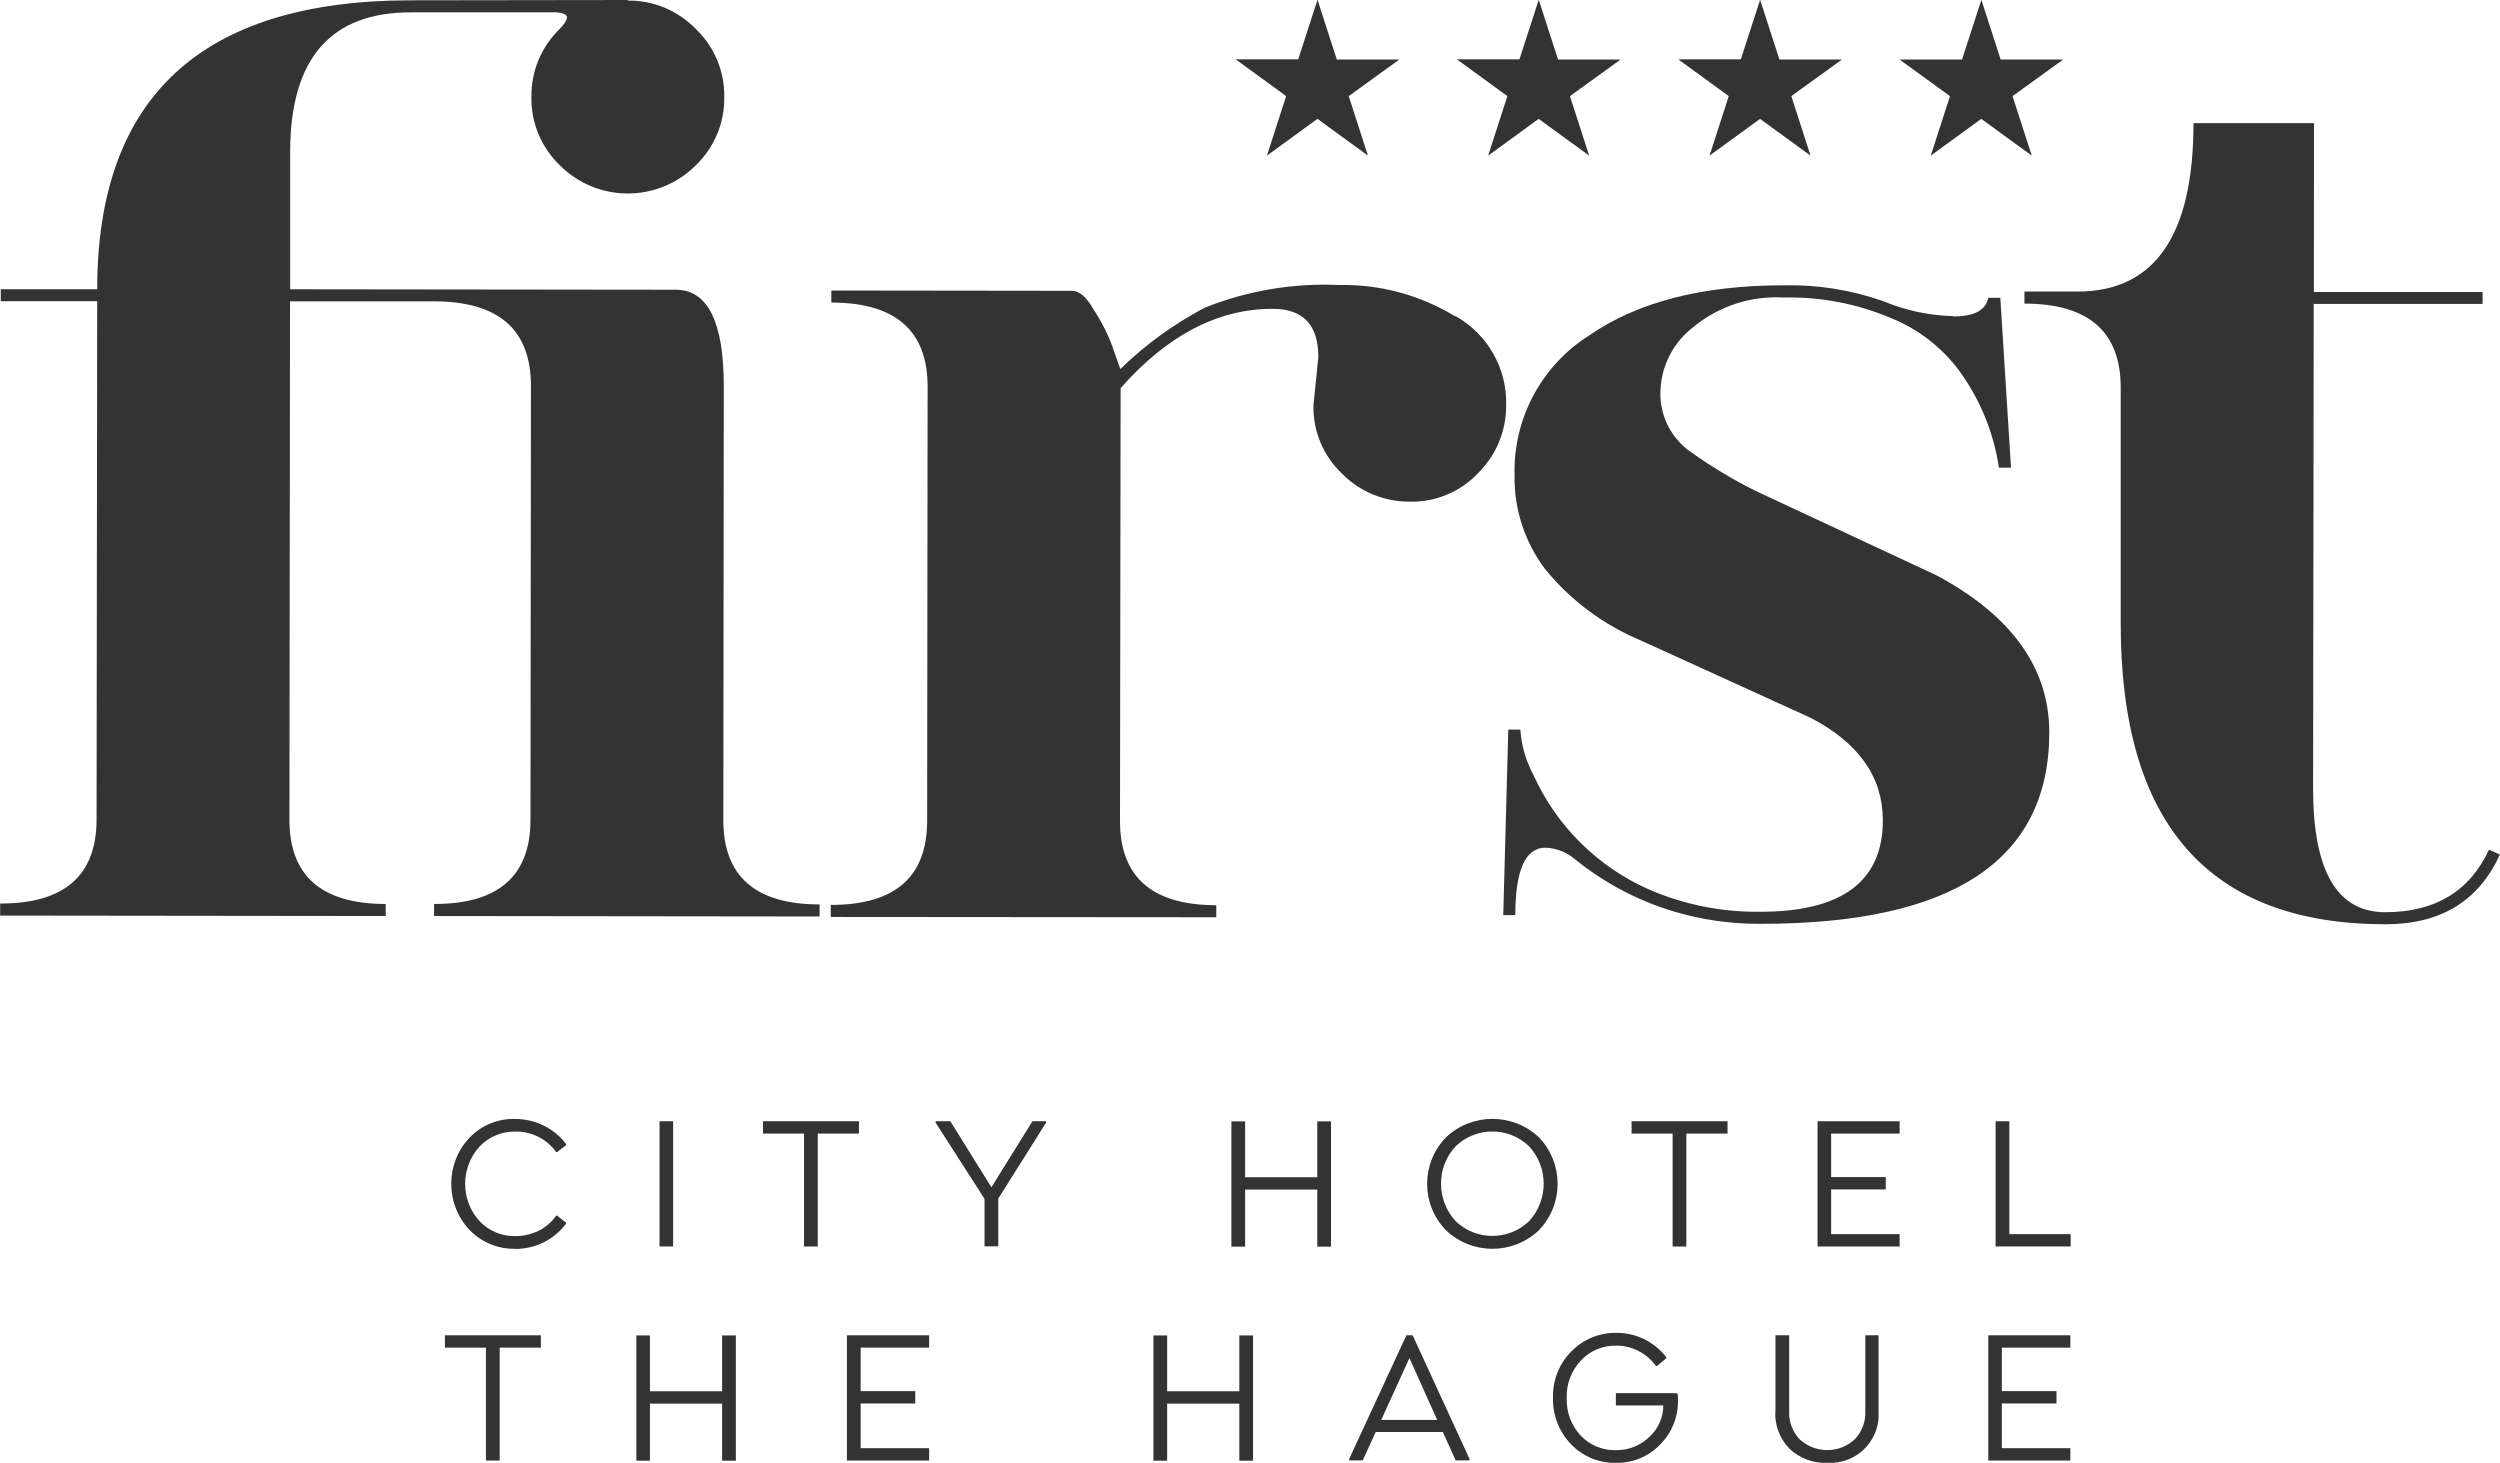 <?xml version="1.0" encoding="UTF-8"?>
<svg xmlns="http://www.w3.org/2000/svg" xmlns:xlink="http://www.w3.org/1999/xlink" id="Group_1366" data-name="Group 1366" viewBox="0 0 163.86 95.89">
  <defs>
    <style>
      .cls-1 {
        fill: #333;
      }

      .cls-2 {
        clip-path: url(#clippath);
      }

      .cls-3 {
        fill: none;
      }
    </style>
    <clipPath id="clippath">
      <rect class="cls-3" width="163.85" height="95.88"></rect>
    </clipPath>
  </defs>
  <g class="cls-2">
    <g id="Group_1365" data-name="Group 1365">
      <path id="Path_1162" data-name="Path 1162" class="cls-1" d="m33.76,81.85c-1.12.02-2.19-.42-2.97-1.22-1.62-1.7-1.62-4.38,0-6.08.78-.8,1.86-1.24,2.97-1.21,1.31,0,2.55.6,3.34,1.64v.08l-.58.45h-.07c-.3-.42-.69-.76-1.15-.99-.47-.24-.99-.36-1.51-.35-.89-.02-1.74.33-2.35.97-1.27,1.39-1.27,3.52,0,4.91.61.64,1.47.99,2.35.97.52,0,1.04-.12,1.51-.35.46-.23.86-.57,1.15-.99h.07l.58.46v.07c-.79,1.05-2.03,1.66-3.34,1.65"></path>
      <rect id="Rectangle_609" data-name="Rectangle 609" class="cls-1" x="43.23" y="73.49" width=".89" height="8.21"></rect>
      <path id="Path_1163" data-name="Path 1163" class="cls-1" d="m56.3,74.3h-2.7v7.4h-.9v-7.4h-2.69v-.81h6.29v.81Z"></path>
      <path id="Path_1164" data-name="Path 1164" class="cls-1" d="m68.54,73.49l.04.07-3.15,5v3.13h-.9v-3.11l-3.22-5.02.04-.07h.94l2.69,4.33,2.69-4.33h.89Z"></path>
      <path id="Path_1165" data-name="Path 1165" class="cls-1" d="m86.34,77.16v-3.66h.9v8.21h-.9v-3.74h-4.73v3.74h-.9v-8.21h.9v3.66h4.73Z"></path>
      <path id="Path_1166" data-name="Path 1166" class="cls-1" d="m100.87,80.63c-1.71,1.63-4.39,1.63-6.1,0-1.64-1.69-1.64-4.38,0-6.08,1.71-1.62,4.39-1.62,6.1,0,1.63,1.7,1.63,4.38,0,6.08m-5.46-.59c1.34,1.29,3.47,1.29,4.81,0,1.28-1.38,1.28-3.52,0-4.91-1.34-1.29-3.47-1.29-4.81,0-1.28,1.38-1.28,3.52,0,4.91"></path>
      <path id="Path_1167" data-name="Path 1167" class="cls-1" d="m113.23,74.3h-2.7v7.4h-.9v-7.4h-2.69v-.81h6.29v.81Z"></path>
      <path id="Path_1168" data-name="Path 1168" class="cls-1" d="m124.51,73.49v.81h-4.49v2.85h3.58v.81h-3.58v2.93h4.49v.81h-5.38v-8.21h5.38Z"></path>
      <path id="Path_1169" data-name="Path 1169" class="cls-1" d="m131.69,80.89h4.03v.81h-4.92v-8.21h.9v7.4Z"></path>
      <path id="Path_1170" data-name="Path 1170" class="cls-1" d="m35.44,88.33h-2.69v7.4h-.9v-7.4h-2.69v-.81h6.29v.81Z"></path>
      <path id="Path_1171" data-name="Path 1171" class="cls-1" d="m47.33,91.19v-3.66h.9v8.21h-.9v-3.74h-4.73v3.74h-.89v-8.21h.89v3.66h4.73Z"></path>
      <path id="Path_1172" data-name="Path 1172" class="cls-1" d="m60.9,87.52v.81h-4.49v2.85h3.58v.81h-3.58v2.93h4.49v.81h-5.39v-8.21h5.39Z"></path>
      <path id="Path_1173" data-name="Path 1173" class="cls-1" d="m81.23,91.19v-3.66h.9v8.21h-.9v-3.74h-4.73v3.74h-.9v-8.21h.9v3.66h4.73Z"></path>
      <path id="Path_1174" data-name="Path 1174" class="cls-1" d="m92.19,87.52h.4l3.74,8.13-.04.07h-.88l-.84-1.86h-4.4l-.85,1.86h-.86l-.04-.07,3.76-8.13Zm.19,1.49l-1.85,4.06h3.67l-1.82-4.06Z"></path>
      <path id="Path_1175" data-name="Path 1175" class="cls-1" d="m109.88,91.31l.08.07c.02.12.03.25.02.37.03,1.08-.38,2.12-1.13,2.89-.75.81-1.81,1.26-2.92,1.24-1.11.03-2.18-.41-2.95-1.21-.79-.81-1.22-1.92-1.19-3.05-.03-1.14.4-2.24,1.21-3.05.78-.79,1.84-1.23,2.95-1.21.64,0,1.26.14,1.83.42.56.28,1.05.68,1.43,1.17v.08l-.6.5h-.08c-.29-.41-.68-.75-1.14-.98-.45-.23-.95-.36-1.46-.35-.87-.02-1.7.33-2.3.96-.63.66-.97,1.55-.94,2.46-.04.91.29,1.8.91,2.47.59.63,1.43.98,2.29.96.88.02,1.73-.34,2.33-.98.51-.52.8-1.22.8-1.95h-3.11v-.81h3.94Z"></path>
      <path id="Path_1176" data-name="Path 1176" class="cls-1" d="m116.37,92.52v-5h.9v4.98c-.03.68.22,1.35.69,1.84,1.02.94,2.59.94,3.61,0,.47-.5.72-1.16.69-1.84v-4.98h.87v5c.11,1.75-1.22,3.25-2.97,3.36-.13,0-.27,0-.4,0-.91.04-1.8-.29-2.46-.92-.64-.64-.98-1.53-.94-2.44"></path>
      <path id="Path_1177" data-name="Path 1177" class="cls-1" d="m135.7,87.52v.81h-4.49v2.85h3.58v.81h-3.58v2.93h4.49v.81h-5.38v-8.21h5.38Z"></path>
      <path id="Path_1178" data-name="Path 1178" class="cls-1" d="m151.66,19.92h11.06s0-.78,0-.78h-11.06s.01-11.07.01-11.07h-7.9c0,7.36-2.54,11.04-7.6,11.04h-3.48v.79c4.21,0,6.32,1.85,6.31,5.53v15.39c-.02,13.16,5.76,19.75,17.34,19.76,3.63,0,6.13-1.52,7.51-4.57l-.71-.32c-1.27,2.73-3.53,4.1-6.8,4.1-3.16,0-4.73-2.7-4.73-8.1l.04-31.79Zm-23.65.8c-1.58-.04-3.14-.38-4.6-.99-2.09-.73-4.3-1.08-6.51-1.03-5.32,0-9.57,1.09-12.76,3.3-3.12,1.98-4.97,5.46-4.87,9.15-.04,2.22.67,4.39,2.01,6.16,1.67,2.05,3.83,3.65,6.27,4.67l11.13,5.07c3.15,1.64,4.73,3.88,4.73,6.72,0,4-2.69,6-8.06,5.99-2.54.03-5.06-.48-7.38-1.51-3.3-1.49-5.95-4.13-7.45-7.43-.5-.93-.8-1.95-.87-3h-.79l-.33,12.16h.79c0-2.95.66-4.42,1.98-4.42.73.03,1.43.31,1.97.79,1.92,1.54,4.11,2.7,6.47,3.4,1.82.54,3.71.81,5.61.8,12.64.02,18.96-4.16,18.97-12.53,0-4.23-2.46-7.67-7.39-10.31l-11.85-5.53c-1.55-.77-3.03-1.67-4.43-2.68-1.24-.95-1.92-2.46-1.81-4.02.09-1.61.89-3.09,2.17-4.06,1.65-1.36,3.75-2.04,5.88-1.92,2.44-.06,4.86.41,7.11,1.37,1.74.71,3.25,1.88,4.38,3.38,1.39,1.89,2.29,4.08,2.64,6.4h.79l-.7-11.13h-.79c-.16.82-.93,1.22-2.31,1.22m-32.62,0c-2.28-1.39-4.91-2.11-7.58-2.06-3.02-.14-6.04.36-8.85,1.49-2.03,1.07-3.89,2.42-5.53,4.02l-.47-1.34c-.31-.89-.74-1.74-1.26-2.53-.47-.84-.95-1.26-1.42-1.26l-15.79-.02v.79c4.21,0,6.32,1.85,6.31,5.53l-.03,28.43c0,3.69-2.11,5.53-6.32,5.52v.79l25.27.02v-.79c-4.21,0-6.32-1.85-6.31-5.54l.04-28.35c3.06-3.47,6.38-5.2,9.96-5.2,2,0,3,1.05,3,3.16l-.32,3.16c-.04,1.7.65,3.34,1.89,4.5,1.17,1.18,2.76,1.83,4.42,1.82,1.7.04,3.34-.65,4.5-1.89,1.17-1.17,1.83-2.76,1.82-4.42.07-2.41-1.21-4.66-3.31-5.85m-89.02-1.76H.05s0,.78,0,.78h6.32s-.04,33.96-.04,33.96c0,3.69-2.11,5.53-6.32,5.52v.79l25.27.03v-.79c-4.21,0-6.32-1.85-6.31-5.54l.04-33.96h9.48c4.21.02,6.31,1.86,6.31,5.55l-.03,28.43c0,3.69-2.11,5.53-6.32,5.52v.79l25.27.03v-.79c-4.21,0-6.32-1.85-6.31-5.54l.03-28.43c0-4.21-1.05-6.32-3.15-6.32l-25.27-.03v-9.08c.02-6.05,2.66-9.08,7.92-9.07h9.55c.45.04.67.15.67.33s-.16.43-.47.75c-1.21,1.17-1.88,2.78-1.86,4.46-.03,1.68.64,3.3,1.85,4.47,2.45,2.47,6.43,2.48,8.9.04,0,0,.02-.02.03-.03,1.21-1.17,1.89-2.78,1.86-4.46.03-1.68-.64-3.29-1.85-4.46C44.43.69,42.82.01,41.14.04l.04-.04-14.26.02C13.23.03,6.38,6.34,6.37,18.95"></path>
      <path id="Path_1179" data-name="Path 1179" class="cls-1" d="m86.36,0l1.26,3.9h4.1l-3.32,2.4,1.26,3.9-3.31-2.41-3.31,2.41,1.26-3.9-3.31-2.41h4.1l1.26-3.89Z"></path>
      <path id="Path_1180" data-name="Path 1180" class="cls-1" d="m129.87,0l1.26,3.9h4.1l-3.32,2.4,1.26,3.9-3.31-2.41-3.31,2.41,1.26-3.9-3.31-2.4h4.1l1.26-3.89Z"></path>
      <path id="Path_1181" data-name="Path 1181" class="cls-1" d="m115.37,0l1.26,3.9h4.1l-3.32,2.4,1.26,3.9-3.31-2.41-3.31,2.41,1.26-3.9-3.31-2.41h4.1l1.26-3.89Z"></path>
      <path id="Path_1182" data-name="Path 1182" class="cls-1" d="m100.86,0l1.26,3.9h4.1l-3.32,2.4,1.26,3.9-3.31-2.41-3.31,2.41,1.26-3.9-3.31-2.41h4.1l1.26-3.89Z"></path>
    </g>
  </g>
</svg>
